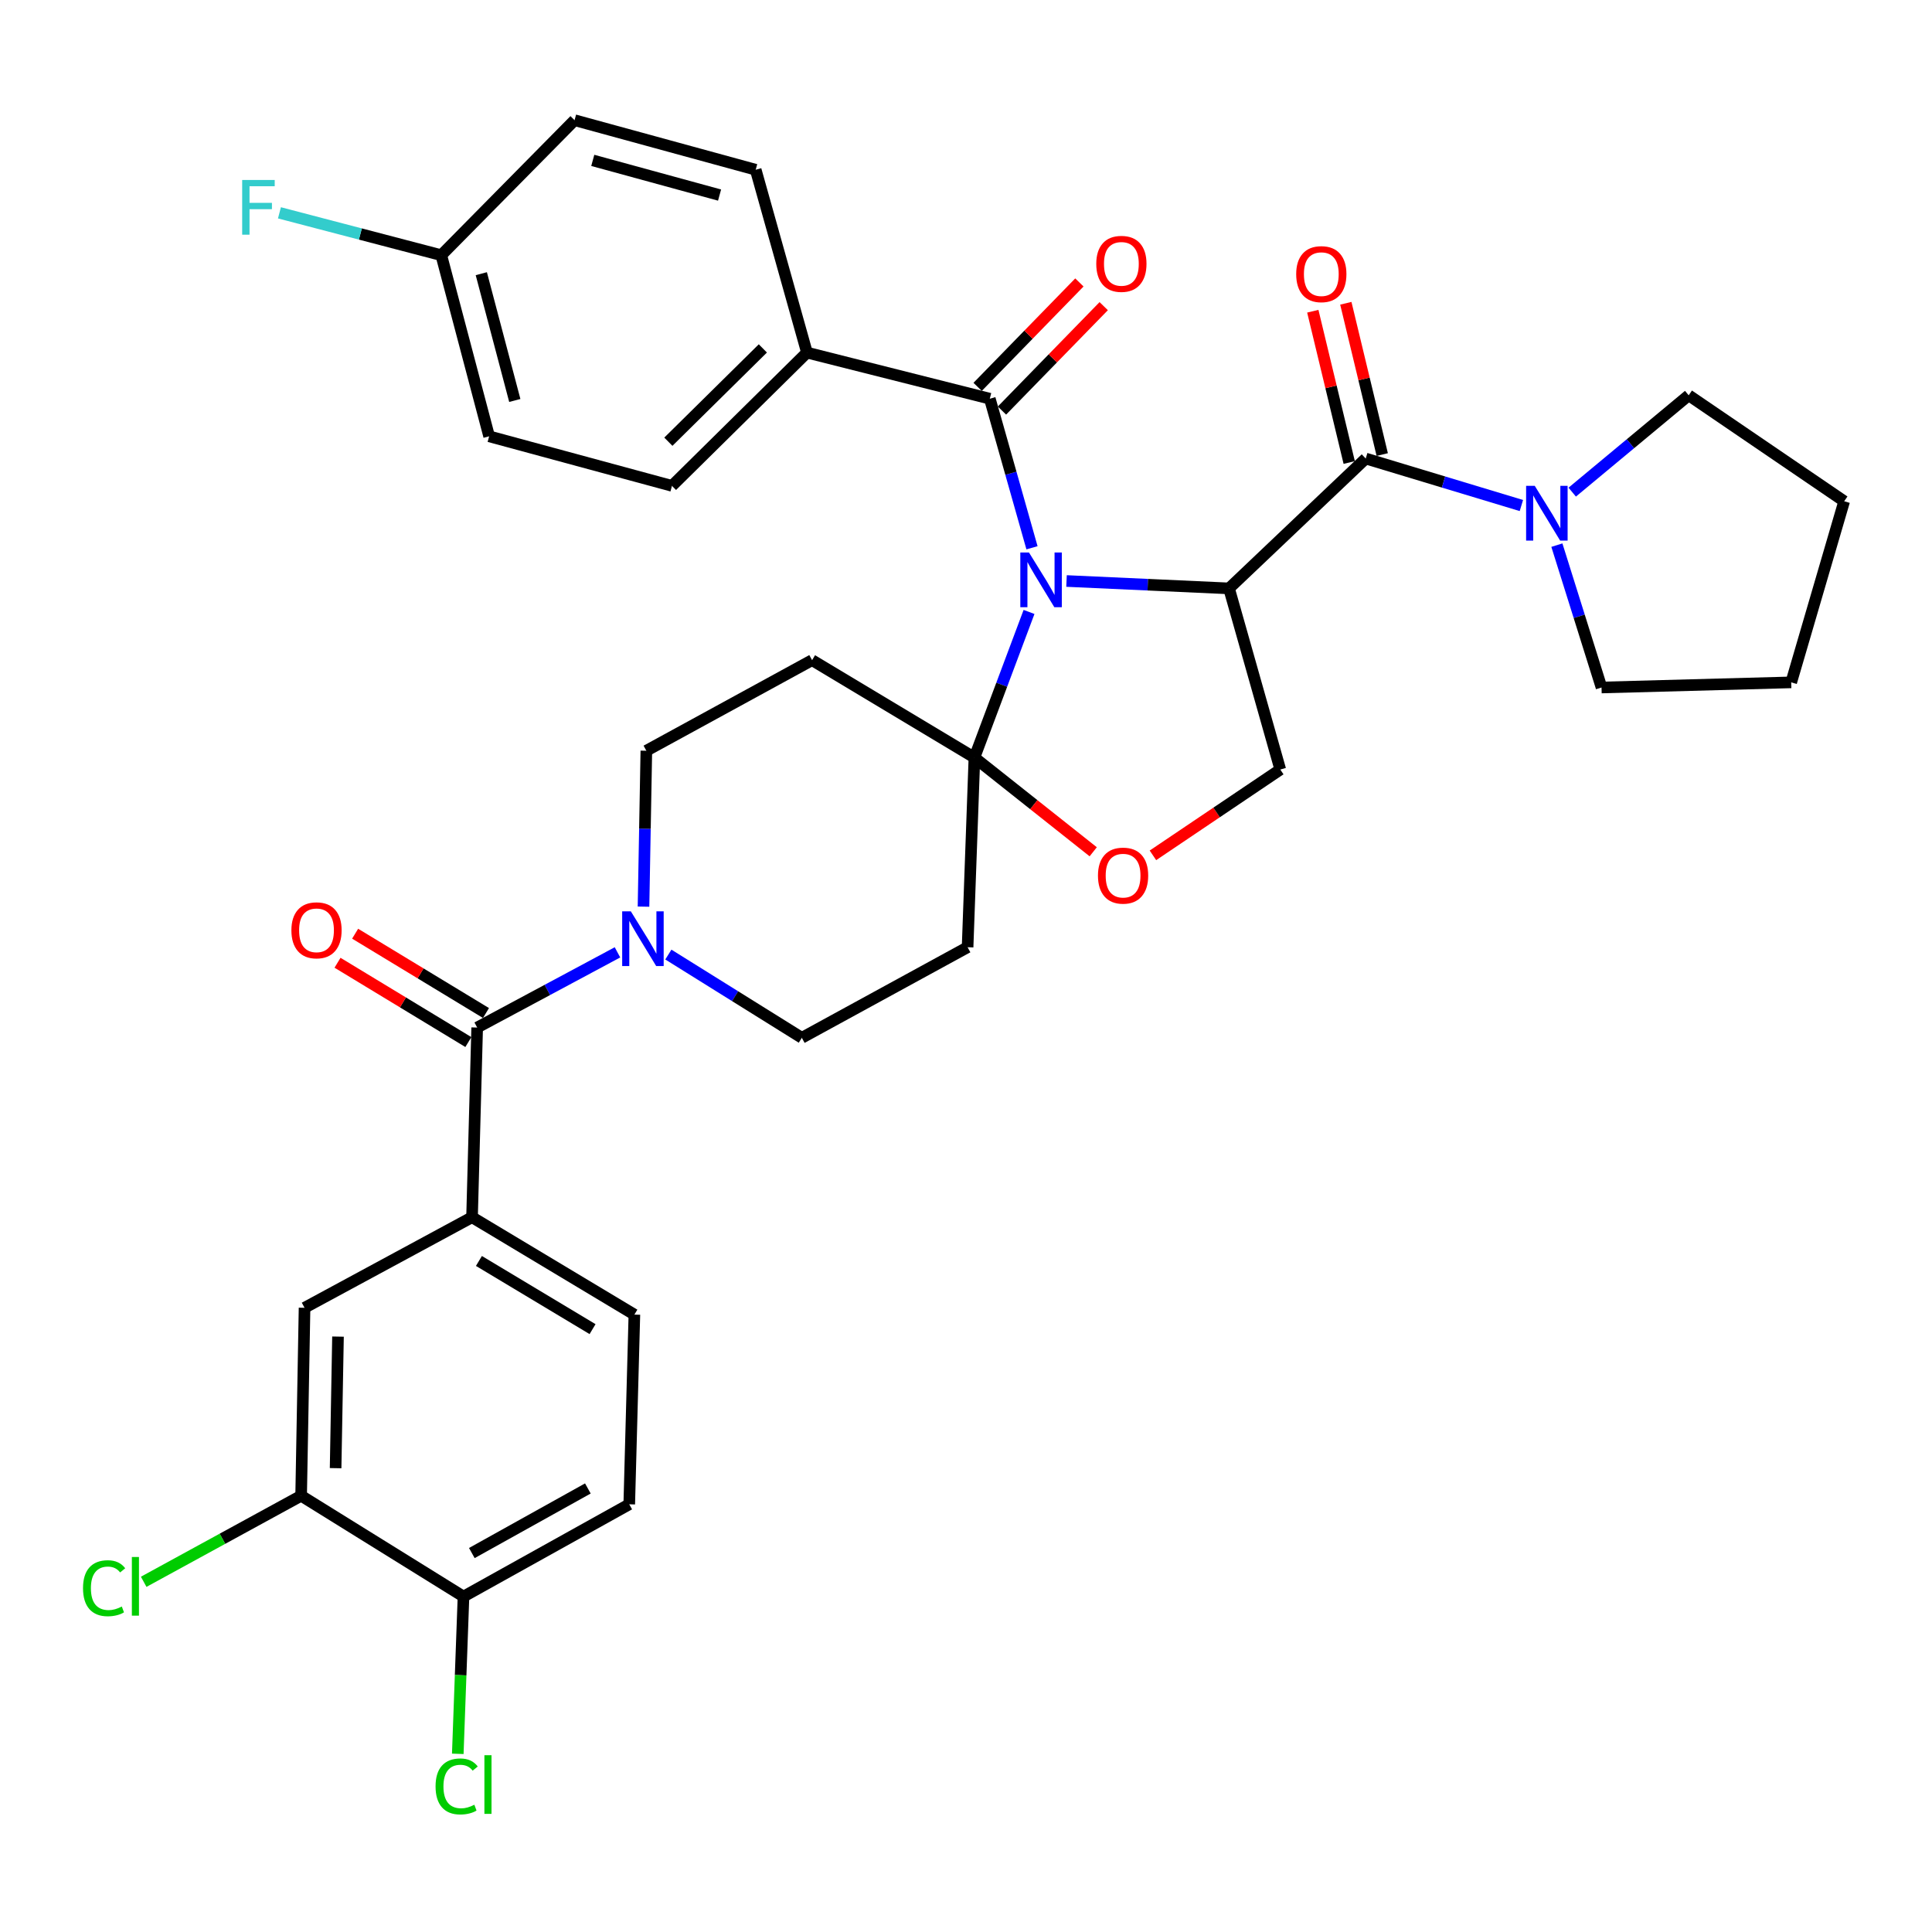 <?xml version='1.0' encoding='iso-8859-1'?>
<svg version='1.1' baseProfile='full'
              xmlns='http://www.w3.org/2000/svg'
                      xmlns:rdkit='http://www.rdkit.org/xml'
                      xmlns:xlink='http://www.w3.org/1999/xlink'
                  xml:space='preserve'
width='1000px' height='1000px' viewBox='0 0 1000 1000'>
<!-- END OF HEADER -->
<rect style='opacity:1.0;fill:#FFFFFF;stroke:none' width='1000' height='1000' x='0' y='0'> </rect>
<path class='bond-0' d='M 706.9,237.335 L 747.183,249.497' style='fill:none;fill-rule:evenodd;stroke:#000000;stroke-width:6px;stroke-linecap:butt;stroke-linejoin:miter;stroke-opacity:1' />
<path class='bond-0' d='M 747.183,249.497 L 787.466,261.659' style='fill:none;fill-rule:evenodd;stroke:#0000FF;stroke-width:6px;stroke-linecap:butt;stroke-linejoin:miter;stroke-opacity:1' />
<path class='bond-1' d='M 715.446,235.278 L 706.022,196.125' style='fill:none;fill-rule:evenodd;stroke:#000000;stroke-width:6px;stroke-linecap:butt;stroke-linejoin:miter;stroke-opacity:1' />
<path class='bond-1' d='M 706.022,196.125 L 696.598,156.972' style='fill:none;fill-rule:evenodd;stroke:#FF0000;stroke-width:6px;stroke-linecap:butt;stroke-linejoin:miter;stroke-opacity:1' />
<path class='bond-1' d='M 698.353,239.392 L 688.929,200.239' style='fill:none;fill-rule:evenodd;stroke:#000000;stroke-width:6px;stroke-linecap:butt;stroke-linejoin:miter;stroke-opacity:1' />
<path class='bond-1' d='M 688.929,200.239 L 679.505,161.086' style='fill:none;fill-rule:evenodd;stroke:#FF0000;stroke-width:6px;stroke-linecap:butt;stroke-linejoin:miter;stroke-opacity:1' />
<path class='bond-2' d='M 706.9,237.335 L 636.146,304.553' style='fill:none;fill-rule:evenodd;stroke:#000000;stroke-width:6px;stroke-linecap:butt;stroke-linejoin:miter;stroke-opacity:1' />
<path class='bond-3' d='M 805.837,282.164 L 817.393,319.007' style='fill:none;fill-rule:evenodd;stroke:#0000FF;stroke-width:6px;stroke-linecap:butt;stroke-linejoin:miter;stroke-opacity:1' />
<path class='bond-3' d='M 817.393,319.007 L 828.95,355.85' style='fill:none;fill-rule:evenodd;stroke:#000000;stroke-width:6px;stroke-linecap:butt;stroke-linejoin:miter;stroke-opacity:1' />
<path class='bond-4' d='M 813.781,254.727 L 843.923,229.666' style='fill:none;fill-rule:evenodd;stroke:#0000FF;stroke-width:6px;stroke-linecap:butt;stroke-linejoin:miter;stroke-opacity:1' />
<path class='bond-4' d='M 843.923,229.666 L 874.064,204.606' style='fill:none;fill-rule:evenodd;stroke:#000000;stroke-width:6px;stroke-linecap:butt;stroke-linejoin:miter;stroke-opacity:1' />
<path class='bond-5' d='M 874.064,204.606 L 954.545,259.448' style='fill:none;fill-rule:evenodd;stroke:#000000;stroke-width:6px;stroke-linecap:butt;stroke-linejoin:miter;stroke-opacity:1' />
<path class='bond-6' d='M 828.95,355.85 L 927.129,353.193' style='fill:none;fill-rule:evenodd;stroke:#000000;stroke-width:6px;stroke-linecap:butt;stroke-linejoin:miter;stroke-opacity:1' />
<path class='bond-7' d='M 333.08,469.277 L 333.813,428.928' style='fill:none;fill-rule:evenodd;stroke:#0000FF;stroke-width:6px;stroke-linecap:butt;stroke-linejoin:miter;stroke-opacity:1' />
<path class='bond-7' d='M 333.813,428.928 L 334.547,388.579' style='fill:none;fill-rule:evenodd;stroke:#000000;stroke-width:6px;stroke-linecap:butt;stroke-linejoin:miter;stroke-opacity:1' />
<path class='bond-8' d='M 319.605,492.931 L 283.295,512.392' style='fill:none;fill-rule:evenodd;stroke:#0000FF;stroke-width:6px;stroke-linecap:butt;stroke-linejoin:miter;stroke-opacity:1' />
<path class='bond-8' d='M 283.295,512.392 L 246.984,531.854' style='fill:none;fill-rule:evenodd;stroke:#000000;stroke-width:6px;stroke-linecap:butt;stroke-linejoin:miter;stroke-opacity:1' />
<path class='bond-9' d='M 345.942,494.08 L 380.485,515.623' style='fill:none;fill-rule:evenodd;stroke:#0000FF;stroke-width:6px;stroke-linecap:butt;stroke-linejoin:miter;stroke-opacity:1' />
<path class='bond-9' d='M 380.485,515.623 L 415.028,537.167' style='fill:none;fill-rule:evenodd;stroke:#000000;stroke-width:6px;stroke-linecap:butt;stroke-linejoin:miter;stroke-opacity:1' />
<path class='bond-10' d='M 244.328,630.033 L 157.634,676.906' style='fill:none;fill-rule:evenodd;stroke:#000000;stroke-width:6px;stroke-linecap:butt;stroke-linejoin:miter;stroke-opacity:1' />
<path class='bond-11' d='M 244.328,630.033 L 328.354,680.441' style='fill:none;fill-rule:evenodd;stroke:#000000;stroke-width:6px;stroke-linecap:butt;stroke-linejoin:miter;stroke-opacity:1' />
<path class='bond-11' d='M 247.887,652.67 L 306.706,687.956' style='fill:none;fill-rule:evenodd;stroke:#000000;stroke-width:6px;stroke-linecap:butt;stroke-linejoin:miter;stroke-opacity:1' />
<path class='bond-12' d='M 244.328,630.033 L 246.984,531.854' style='fill:none;fill-rule:evenodd;stroke:#000000;stroke-width:6px;stroke-linecap:butt;stroke-linejoin:miter;stroke-opacity:1' />
<path class='bond-13' d='M 251.541,524.337 L 217.678,503.809' style='fill:none;fill-rule:evenodd;stroke:#000000;stroke-width:6px;stroke-linecap:butt;stroke-linejoin:miter;stroke-opacity:1' />
<path class='bond-13' d='M 217.678,503.809 L 183.815,483.282' style='fill:none;fill-rule:evenodd;stroke:#FF0000;stroke-width:6px;stroke-linecap:butt;stroke-linejoin:miter;stroke-opacity:1' />
<path class='bond-13' d='M 242.427,539.371 L 208.564,518.844' style='fill:none;fill-rule:evenodd;stroke:#000000;stroke-width:6px;stroke-linecap:butt;stroke-linejoin:miter;stroke-opacity:1' />
<path class='bond-13' d='M 208.564,518.844 L 174.701,498.317' style='fill:none;fill-rule:evenodd;stroke:#FF0000;stroke-width:6px;stroke-linecap:butt;stroke-linejoin:miter;stroke-opacity:1' />
<path class='bond-14' d='M 155.867,774.196 L 157.634,676.906' style='fill:none;fill-rule:evenodd;stroke:#000000;stroke-width:6px;stroke-linecap:butt;stroke-linejoin:miter;stroke-opacity:1' />
<path class='bond-14' d='M 173.71,759.922 L 174.947,691.819' style='fill:none;fill-rule:evenodd;stroke:#000000;stroke-width:6px;stroke-linecap:butt;stroke-linejoin:miter;stroke-opacity:1' />
<path class='bond-15' d='M 155.867,774.196 L 115.121,796.467' style='fill:none;fill-rule:evenodd;stroke:#000000;stroke-width:6px;stroke-linecap:butt;stroke-linejoin:miter;stroke-opacity:1' />
<path class='bond-15' d='M 115.121,796.467 L 74.375,818.737' style='fill:none;fill-rule:evenodd;stroke:#00CC00;stroke-width:6px;stroke-linecap:butt;stroke-linejoin:miter;stroke-opacity:1' />
<path class='bond-16' d='M 155.867,774.196 L 239.903,826.382' style='fill:none;fill-rule:evenodd;stroke:#000000;stroke-width:6px;stroke-linecap:butt;stroke-linejoin:miter;stroke-opacity:1' />
<path class='bond-17' d='M 532.624,316.744 L 518.491,354.43' style='fill:none;fill-rule:evenodd;stroke:#0000FF;stroke-width:6px;stroke-linecap:butt;stroke-linejoin:miter;stroke-opacity:1' />
<path class='bond-17' d='M 518.491,354.43 L 504.358,392.115' style='fill:none;fill-rule:evenodd;stroke:#000000;stroke-width:6px;stroke-linecap:butt;stroke-linejoin:miter;stroke-opacity:1' />
<path class='bond-18' d='M 534.158,283.532 L 523.238,244.953' style='fill:none;fill-rule:evenodd;stroke:#0000FF;stroke-width:6px;stroke-linecap:butt;stroke-linejoin:miter;stroke-opacity:1' />
<path class='bond-18' d='M 523.238,244.953 L 512.318,206.373' style='fill:none;fill-rule:evenodd;stroke:#000000;stroke-width:6px;stroke-linecap:butt;stroke-linejoin:miter;stroke-opacity:1' />
<path class='bond-19' d='M 552.031,300.727 L 594.088,302.64' style='fill:none;fill-rule:evenodd;stroke:#0000FF;stroke-width:6px;stroke-linecap:butt;stroke-linejoin:miter;stroke-opacity:1' />
<path class='bond-19' d='M 594.088,302.64 L 636.146,304.553' style='fill:none;fill-rule:evenodd;stroke:#000000;stroke-width:6px;stroke-linecap:butt;stroke-linejoin:miter;stroke-opacity:1' />
<path class='bond-20' d='M 417.685,182.502 L 347.81,251.488' style='fill:none;fill-rule:evenodd;stroke:#000000;stroke-width:6px;stroke-linecap:butt;stroke-linejoin:miter;stroke-opacity:1' />
<path class='bond-20' d='M 394.852,180.339 L 345.94,228.629' style='fill:none;fill-rule:evenodd;stroke:#000000;stroke-width:6px;stroke-linecap:butt;stroke-linejoin:miter;stroke-opacity:1' />
<path class='bond-21' d='M 417.685,182.502 L 391.147,87.859' style='fill:none;fill-rule:evenodd;stroke:#000000;stroke-width:6px;stroke-linecap:butt;stroke-linejoin:miter;stroke-opacity:1' />
<path class='bond-22' d='M 417.685,182.502 L 512.318,206.373' style='fill:none;fill-rule:evenodd;stroke:#000000;stroke-width:6px;stroke-linecap:butt;stroke-linejoin:miter;stroke-opacity:1' />
<path class='bond-23' d='M 518.614,212.509 L 544.947,185.488' style='fill:none;fill-rule:evenodd;stroke:#000000;stroke-width:6px;stroke-linecap:butt;stroke-linejoin:miter;stroke-opacity:1' />
<path class='bond-23' d='M 544.947,185.488 L 571.281,158.467' style='fill:none;fill-rule:evenodd;stroke:#FF0000;stroke-width:6px;stroke-linecap:butt;stroke-linejoin:miter;stroke-opacity:1' />
<path class='bond-23' d='M 506.023,200.238 L 532.357,173.218' style='fill:none;fill-rule:evenodd;stroke:#000000;stroke-width:6px;stroke-linecap:butt;stroke-linejoin:miter;stroke-opacity:1' />
<path class='bond-23' d='M 532.357,173.218 L 558.69,146.197' style='fill:none;fill-rule:evenodd;stroke:#FF0000;stroke-width:6px;stroke-linecap:butt;stroke-linejoin:miter;stroke-opacity:1' />
<path class='bond-24' d='M 347.81,251.488 L 253.177,225.839' style='fill:none;fill-rule:evenodd;stroke:#000000;stroke-width:6px;stroke-linecap:butt;stroke-linejoin:miter;stroke-opacity:1' />
<path class='bond-25' d='M 391.147,87.859 L 297.392,62.21' style='fill:none;fill-rule:evenodd;stroke:#000000;stroke-width:6px;stroke-linecap:butt;stroke-linejoin:miter;stroke-opacity:1' />
<path class='bond-25' d='M 372.445,100.969 L 306.817,83.015' style='fill:none;fill-rule:evenodd;stroke:#000000;stroke-width:6px;stroke-linecap:butt;stroke-linejoin:miter;stroke-opacity:1' />
<path class='bond-26' d='M 504.358,392.115 L 535.103,416.499' style='fill:none;fill-rule:evenodd;stroke:#000000;stroke-width:6px;stroke-linecap:butt;stroke-linejoin:miter;stroke-opacity:1' />
<path class='bond-26' d='M 535.103,416.499 L 565.849,440.883' style='fill:none;fill-rule:evenodd;stroke:#FF0000;stroke-width:6px;stroke-linecap:butt;stroke-linejoin:miter;stroke-opacity:1' />
<path class='bond-27' d='M 504.358,392.115 L 500.823,490.285' style='fill:none;fill-rule:evenodd;stroke:#000000;stroke-width:6px;stroke-linecap:butt;stroke-linejoin:miter;stroke-opacity:1' />
<path class='bond-28' d='M 504.358,392.115 L 420.331,341.697' style='fill:none;fill-rule:evenodd;stroke:#000000;stroke-width:6px;stroke-linecap:butt;stroke-linejoin:miter;stroke-opacity:1' />
<path class='bond-29' d='M 596.757,442.727 L 629.715,420.517' style='fill:none;fill-rule:evenodd;stroke:#FF0000;stroke-width:6px;stroke-linecap:butt;stroke-linejoin:miter;stroke-opacity:1' />
<path class='bond-29' d='M 629.715,420.517 L 662.674,398.308' style='fill:none;fill-rule:evenodd;stroke:#000000;stroke-width:6px;stroke-linecap:butt;stroke-linejoin:miter;stroke-opacity:1' />
<path class='bond-30' d='M 662.674,398.308 L 636.146,304.553' style='fill:none;fill-rule:evenodd;stroke:#000000;stroke-width:6px;stroke-linecap:butt;stroke-linejoin:miter;stroke-opacity:1' />
<path class='bond-31' d='M 500.823,490.285 L 415.028,537.167' style='fill:none;fill-rule:evenodd;stroke:#000000;stroke-width:6px;stroke-linecap:butt;stroke-linejoin:miter;stroke-opacity:1' />
<path class='bond-32' d='M 420.331,341.697 L 334.547,388.579' style='fill:none;fill-rule:evenodd;stroke:#000000;stroke-width:6px;stroke-linecap:butt;stroke-linejoin:miter;stroke-opacity:1' />
<path class='bond-33' d='M 228.407,132.084 L 297.392,62.21' style='fill:none;fill-rule:evenodd;stroke:#000000;stroke-width:6px;stroke-linecap:butt;stroke-linejoin:miter;stroke-opacity:1' />
<path class='bond-34' d='M 228.407,132.084 L 186.523,121.122' style='fill:none;fill-rule:evenodd;stroke:#000000;stroke-width:6px;stroke-linecap:butt;stroke-linejoin:miter;stroke-opacity:1' />
<path class='bond-34' d='M 186.523,121.122 L 144.639,110.159' style='fill:none;fill-rule:evenodd;stroke:#33CCCC;stroke-width:6px;stroke-linecap:butt;stroke-linejoin:miter;stroke-opacity:1' />
<path class='bond-35' d='M 228.407,132.084 L 253.177,225.839' style='fill:none;fill-rule:evenodd;stroke:#000000;stroke-width:6px;stroke-linecap:butt;stroke-linejoin:miter;stroke-opacity:1' />
<path class='bond-35' d='M 249.12,141.657 L 266.459,207.285' style='fill:none;fill-rule:evenodd;stroke:#000000;stroke-width:6px;stroke-linecap:butt;stroke-linejoin:miter;stroke-opacity:1' />
<path class='bond-36' d='M 239.903,826.382 L 325.698,778.621' style='fill:none;fill-rule:evenodd;stroke:#000000;stroke-width:6px;stroke-linecap:butt;stroke-linejoin:miter;stroke-opacity:1' />
<path class='bond-36' d='M 244.221,803.857 L 304.277,770.424' style='fill:none;fill-rule:evenodd;stroke:#000000;stroke-width:6px;stroke-linecap:butt;stroke-linejoin:miter;stroke-opacity:1' />
<path class='bond-37' d='M 239.903,826.382 L 238.424,867.08' style='fill:none;fill-rule:evenodd;stroke:#000000;stroke-width:6px;stroke-linecap:butt;stroke-linejoin:miter;stroke-opacity:1' />
<path class='bond-37' d='M 238.424,867.08 L 236.945,907.779' style='fill:none;fill-rule:evenodd;stroke:#00CC00;stroke-width:6px;stroke-linecap:butt;stroke-linejoin:miter;stroke-opacity:1' />
<path class='bond-38' d='M 328.354,680.441 L 325.698,778.621' style='fill:none;fill-rule:evenodd;stroke:#000000;stroke-width:6px;stroke-linecap:butt;stroke-linejoin:miter;stroke-opacity:1' />
<path class='bond-39' d='M 954.545,259.448 L 927.129,353.193' style='fill:none;fill-rule:evenodd;stroke:#000000;stroke-width:6px;stroke-linecap:butt;stroke-linejoin:miter;stroke-opacity:1' />
<path  class='atom-1' d='M 794.394 251.48
L 803.674 266.48
Q 804.594 267.96, 806.074 270.64
Q 807.554 273.32, 807.634 273.48
L 807.634 251.48
L 811.394 251.48
L 811.394 279.8
L 807.514 279.8
L 797.554 263.4
Q 796.394 261.48, 795.154 259.28
Q 793.954 257.08, 793.594 256.4
L 793.594 279.8
L 789.914 279.8
L 789.914 251.48
L 794.394 251.48
' fill='#0000FF'/>
<path  class='atom-2' d='M 670.908 141.893
Q 670.908 135.093, 674.268 131.293
Q 677.628 127.493, 683.908 127.493
Q 690.188 127.493, 693.548 131.293
Q 696.908 135.093, 696.908 141.893
Q 696.908 148.773, 693.508 152.693
Q 690.108 156.573, 683.908 156.573
Q 677.668 156.573, 674.268 152.693
Q 670.908 148.813, 670.908 141.893
M 683.908 153.373
Q 688.228 153.373, 690.548 150.493
Q 692.908 147.573, 692.908 141.893
Q 692.908 136.333, 690.548 133.533
Q 688.228 130.693, 683.908 130.693
Q 679.588 130.693, 677.228 133.493
Q 674.908 136.293, 674.908 141.893
Q 674.908 147.613, 677.228 150.493
Q 679.588 153.373, 683.908 153.373
' fill='#FF0000'/>
<path  class='atom-5' d='M 326.519 471.71
L 335.799 486.71
Q 336.719 488.19, 338.199 490.87
Q 339.679 493.55, 339.759 493.71
L 339.759 471.71
L 343.519 471.71
L 343.519 500.03
L 339.639 500.03
L 329.679 483.63
Q 328.519 481.71, 327.279 479.51
Q 326.079 477.31, 325.719 476.63
L 325.719 500.03
L 322.039 500.03
L 322.039 471.71
L 326.519 471.71
' fill='#0000FF'/>
<path  class='atom-8' d='M 150.827 481.525
Q 150.827 474.725, 154.187 470.925
Q 157.547 467.125, 163.827 467.125
Q 170.107 467.125, 173.467 470.925
Q 176.827 474.725, 176.827 481.525
Q 176.827 488.405, 173.427 492.325
Q 170.027 496.205, 163.827 496.205
Q 157.587 496.205, 154.187 492.325
Q 150.827 488.445, 150.827 481.525
M 163.827 493.005
Q 168.147 493.005, 170.467 490.125
Q 172.827 487.205, 172.827 481.525
Q 172.827 475.965, 170.467 473.165
Q 168.147 470.325, 163.827 470.325
Q 159.507 470.325, 157.147 473.125
Q 154.827 475.925, 154.827 481.525
Q 154.827 487.245, 157.147 490.125
Q 159.507 493.005, 163.827 493.005
' fill='#FF0000'/>
<path  class='atom-11' d='M 532.596 285.968
L 541.876 300.968
Q 542.796 302.448, 544.276 305.128
Q 545.756 307.808, 545.836 307.968
L 545.836 285.968
L 549.596 285.968
L 549.596 314.288
L 545.716 314.288
L 535.756 297.888
Q 534.596 295.968, 533.356 293.768
Q 532.156 291.568, 531.796 290.888
L 531.796 314.288
L 528.116 314.288
L 528.116 285.968
L 532.596 285.968
' fill='#0000FF'/>
<path  class='atom-14' d='M 567.425 136.569
Q 567.425 129.769, 570.785 125.969
Q 574.145 122.169, 580.425 122.169
Q 586.705 122.169, 590.065 125.969
Q 593.425 129.769, 593.425 136.569
Q 593.425 143.449, 590.025 147.369
Q 586.625 151.249, 580.425 151.249
Q 574.185 151.249, 570.785 147.369
Q 567.425 143.489, 567.425 136.569
M 580.425 148.049
Q 584.745 148.049, 587.065 145.169
Q 589.425 142.249, 589.425 136.569
Q 589.425 131.009, 587.065 128.209
Q 584.745 125.369, 580.425 125.369
Q 576.105 125.369, 573.745 128.169
Q 571.425 130.969, 571.425 136.569
Q 571.425 142.289, 573.745 145.169
Q 576.105 148.049, 580.425 148.049
' fill='#FF0000'/>
<path  class='atom-18' d='M 568.304 453.22
Q 568.304 446.42, 571.664 442.62
Q 575.024 438.82, 581.304 438.82
Q 587.584 438.82, 590.944 442.62
Q 594.304 446.42, 594.304 453.22
Q 594.304 460.1, 590.904 464.02
Q 587.504 467.9, 581.304 467.9
Q 575.064 467.9, 571.664 464.02
Q 568.304 460.14, 568.304 453.22
M 581.304 464.7
Q 585.624 464.7, 587.944 461.82
Q 590.304 458.9, 590.304 453.22
Q 590.304 447.66, 587.944 444.86
Q 585.624 442.02, 581.304 442.02
Q 576.984 442.02, 574.624 444.82
Q 572.304 447.62, 572.304 453.22
Q 572.304 458.94, 574.624 461.82
Q 576.984 464.7, 581.304 464.7
' fill='#FF0000'/>
<path  class='atom-28' d='M 125.353 93.155
L 142.193 93.155
L 142.193 96.395
L 129.153 96.395
L 129.153 104.995
L 140.753 104.995
L 140.753 108.275
L 129.153 108.275
L 129.153 121.475
L 125.353 121.475
L 125.353 93.155
' fill='#33CCCC'/>
<path  class='atom-32' d='M 42.971 822.058
Q 42.971 815.018, 46.251 811.338
Q 49.571 807.618, 55.851 807.618
Q 61.691 807.618, 64.811 811.738
L 62.171 813.898
Q 59.891 810.898, 55.851 810.898
Q 51.571 810.898, 49.291 813.778
Q 47.051 816.618, 47.051 822.058
Q 47.051 827.658, 49.371 830.538
Q 51.731 833.418, 56.291 833.418
Q 59.411 833.418, 63.051 831.538
L 64.171 834.538
Q 62.691 835.498, 60.451 836.058
Q 58.211 836.618, 55.731 836.618
Q 49.571 836.618, 46.251 832.858
Q 42.971 829.098, 42.971 822.058
' fill='#00CC00'/>
<path  class='atom-32' d='M 68.251 805.898
L 71.931 805.898
L 71.931 836.258
L 68.251 836.258
L 68.251 805.898
' fill='#00CC00'/>
<path  class='atom-33' d='M 225.447 924.652
Q 225.447 917.612, 228.727 913.932
Q 232.047 910.212, 238.327 910.212
Q 244.167 910.212, 247.287 914.332
L 244.647 916.492
Q 242.367 913.492, 238.327 913.492
Q 234.047 913.492, 231.767 916.372
Q 229.527 919.212, 229.527 924.652
Q 229.527 930.252, 231.847 933.132
Q 234.207 936.012, 238.767 936.012
Q 241.887 936.012, 245.527 934.132
L 246.647 937.132
Q 245.167 938.092, 242.927 938.652
Q 240.687 939.212, 238.207 939.212
Q 232.047 939.212, 228.727 935.452
Q 225.447 931.692, 225.447 924.652
' fill='#00CC00'/>
<path  class='atom-33' d='M 250.727 908.492
L 254.407 908.492
L 254.407 938.852
L 250.727 938.852
L 250.727 908.492
' fill='#00CC00'/>
</svg>
